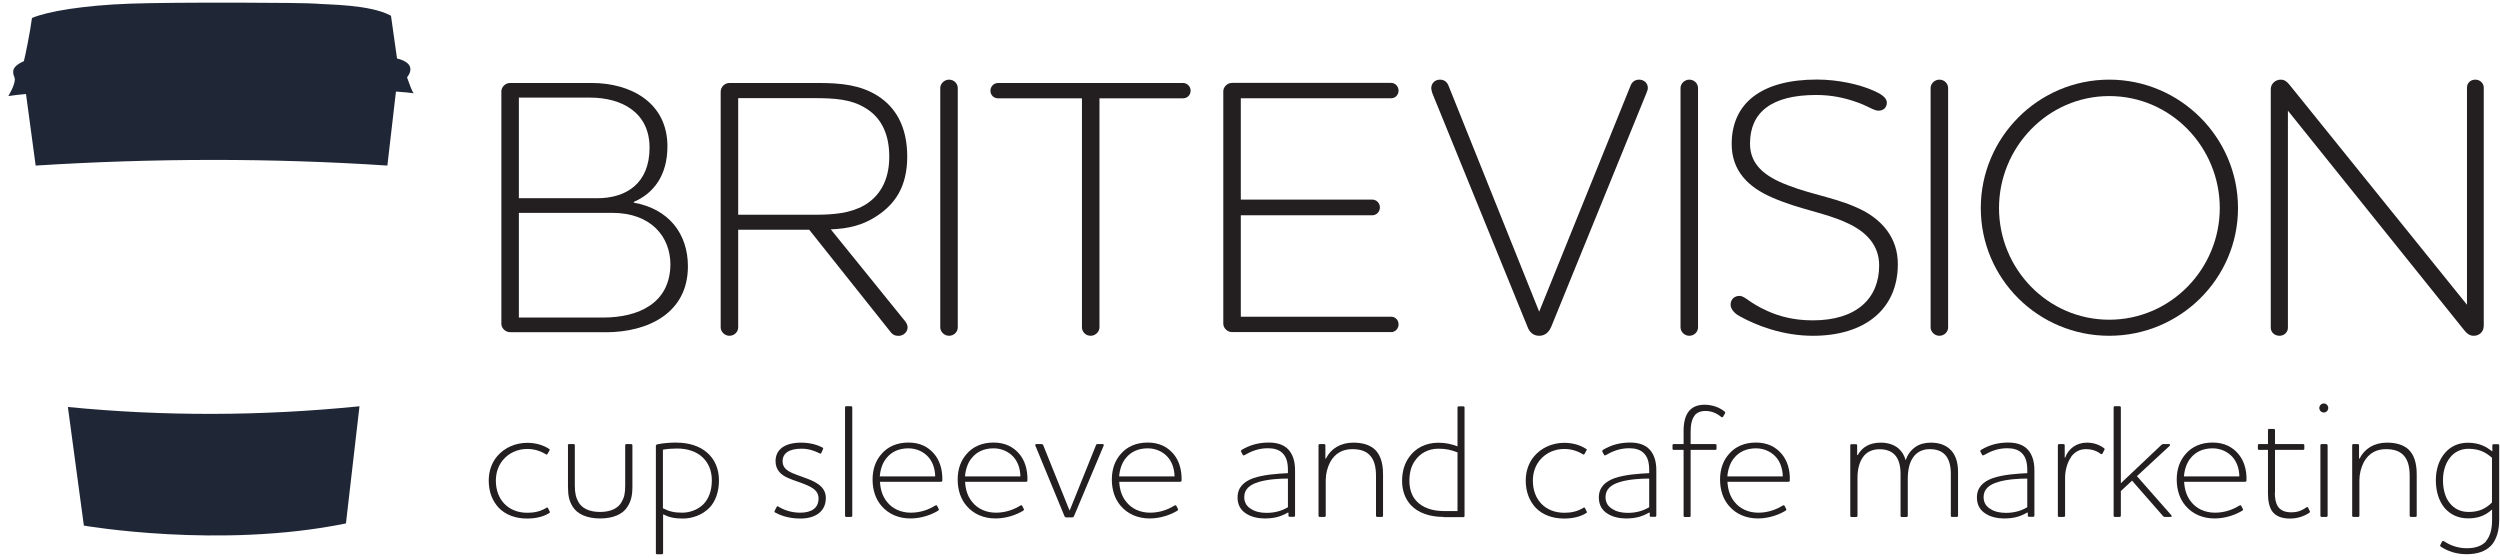 <svg xmlns="http://www.w3.org/2000/svg" fill="none" viewBox="0 0 277 62" height="62" width="277">
<path fill="#231F20" d="M81.791 36.274C81.791 36.764 81.381 37.204 80.821 37.204C80.291 37.204 79.851 36.754 79.851 36.274V10.164C79.851 9.634 80.301 9.194 80.821 9.194H90.631C93.271 9.194 95.371 9.434 97.241 10.614C99.231 11.874 100.521 14.024 100.521 17.344C100.521 20.664 99.181 22.574 97.241 23.874C95.621 24.974 94.001 25.334 92.051 25.414L100.321 35.634C100.481 35.874 100.561 36.044 100.561 36.284C100.561 36.774 100.111 37.214 99.551 37.214C99.141 37.214 98.861 37.054 98.661 36.764L89.661 25.454H81.791V36.284V36.274ZM81.791 10.854V23.794H90.221C92.411 23.794 94.191 23.634 95.771 22.744C97.351 21.814 98.531 20.144 98.531 17.354C98.531 14.564 97.431 12.854 95.811 11.924C94.271 10.994 92.441 10.874 90.251 10.874H81.781L81.791 10.854Z"></path>
<path fill="#231F20" d="M104.181 9.754C104.181 9.264 104.631 8.824 105.151 8.824C105.721 8.824 106.121 9.274 106.121 9.754V36.274C106.121 36.764 105.711 37.204 105.151 37.204C104.621 37.204 104.181 36.754 104.181 36.274V9.754Z"></path>
<path fill="#231F20" d="M121.821 10.894V36.274C121.821 36.764 121.371 37.204 120.851 37.204C120.281 37.204 119.881 36.754 119.881 36.274V10.894H110.591C110.101 10.894 109.741 10.534 109.741 10.044C109.741 9.594 110.111 9.194 110.591 9.194H131.071C131.561 9.194 131.921 9.604 131.921 10.044C131.921 10.534 131.551 10.894 131.071 10.894H121.821Z"></path>
<path fill="#231F20" d="M137.481 35.094H154.151C154.601 35.094 154.961 35.465 154.961 35.944C154.961 36.425 154.591 36.795 154.151 36.795H136.511C135.981 36.795 135.541 36.345 135.541 35.865V10.115C135.541 9.625 135.991 9.185 136.511 9.185H154.151C154.601 9.185 154.961 9.595 154.961 10.034C154.961 10.524 154.591 10.885 154.151 10.885H137.481V22.115H152.041C152.531 22.115 152.891 22.525 152.891 22.965C152.891 23.455 152.531 23.855 152.041 23.855H137.481V35.085V35.094Z"></path>
<path fill="#231F20" d="M180.641 9.554C180.801 9.104 181.131 8.824 181.611 8.824C182.141 8.824 182.581 9.184 182.581 9.754C182.581 9.914 182.501 10.124 182.421 10.324L171.881 36.194C171.641 36.764 171.231 37.204 170.541 37.204C169.851 37.204 169.441 36.754 169.241 36.194L158.701 10.324C158.661 10.164 158.581 9.914 158.581 9.794C158.581 9.224 158.991 8.824 159.551 8.824C160.041 8.824 160.361 9.104 160.521 9.554L170.541 34.534L180.641 9.554Z"></path>
<path fill="#231F20" d="M186.201 9.754C186.201 9.264 186.651 8.824 187.171 8.824C187.741 8.824 188.141 9.274 188.141 9.754V36.274C188.141 36.764 187.731 37.204 187.171 37.204C186.641 37.204 186.201 36.754 186.201 36.274V9.754Z"></path>
<path fill="#231F20" d="M208.141 12.264C207.571 12.264 206.921 11.694 205.541 11.255C204.361 10.845 202.941 10.524 201.241 10.524C196.291 10.524 193.901 12.434 193.901 15.915C193.901 18.224 195.521 19.564 198.121 20.535C201.041 21.674 203.801 21.954 206.511 23.375C208.461 24.424 210.281 26.294 210.281 29.255C210.281 34.325 206.551 37.205 200.871 37.205C197.541 37.205 194.581 36.065 192.721 35.014C192.191 34.734 191.751 34.245 191.751 33.755C191.751 33.145 192.201 32.785 192.721 32.785C193.371 32.785 193.731 33.514 195.801 34.444C197.141 35.054 198.761 35.495 200.871 35.495C205.701 35.495 208.211 33.065 208.211 29.415C208.211 27.105 206.711 25.645 204.681 24.715C202.171 23.535 199.491 23.255 196.331 21.875C193.731 20.744 191.871 18.954 191.871 15.954C191.871 11.415 195.191 8.814 201.321 8.814C203.631 8.814 206.021 9.344 207.561 10.034C208.291 10.354 209.061 10.764 209.061 11.374C209.061 11.905 208.701 12.264 208.131 12.264H208.141Z"></path>
<path fill="#231F20" d="M213.911 9.754C213.911 9.264 214.361 8.824 214.881 8.824C215.451 8.824 215.851 9.274 215.851 9.754V36.274C215.851 36.764 215.441 37.204 214.881 37.204C214.351 37.204 213.911 36.754 213.911 36.274V9.754Z"></path>
<path fill="#231F20" d="M233.701 37.204C225.831 37.204 219.471 30.874 219.471 23.054C219.471 15.234 225.841 8.824 233.701 8.824C241.561 8.824 247.971 15.234 247.971 23.054C247.971 30.874 241.561 37.204 233.701 37.204ZM233.701 10.644C226.891 10.644 221.491 16.324 221.491 23.054C221.491 29.784 226.881 35.424 233.701 35.424C240.521 35.424 245.951 29.784 245.951 23.054C245.951 16.324 240.561 10.644 233.701 10.644Z"></path>
<path fill="#231F20" d="M275.191 36.154C275.191 36.764 274.701 37.204 274.091 37.204C273.681 37.204 273.361 37.004 273.041 36.594L253.501 12.264V36.314C253.501 36.804 253.091 37.204 252.571 37.204C252.001 37.204 251.601 36.794 251.601 36.314V9.874C251.601 9.304 252.091 8.824 252.701 8.824C253.111 8.824 253.391 9.024 253.711 9.434L273.341 33.764V9.714C273.341 9.224 273.701 8.824 274.271 8.824C274.801 8.824 275.201 9.234 275.201 9.714V36.154H275.191Z"></path>
<path fill="#231F20" d="M67.101 36.804H56.521C55.991 36.804 55.551 36.354 55.551 35.874V10.124C55.551 9.634 56.001 9.194 56.521 9.194H65.561C69.861 9.194 73.951 11.344 73.951 16.214C73.951 19.494 72.371 21.444 70.221 22.374V22.454C74.111 23.144 76.221 25.904 76.221 29.514C76.221 34.664 71.841 36.814 67.101 36.814V36.804ZM65.361 10.814H57.491V21.964H66.171C69.411 21.964 71.971 20.304 71.971 16.364C71.971 12.424 68.851 10.814 65.361 10.814ZM67.831 23.584H57.491V35.184H66.821C70.751 35.184 74.241 33.604 74.281 29.304C74.281 26.264 72.171 23.584 67.831 23.584Z"></path>
<path fill="#1F2737" d="M7.521 45.095L9.291 58.235C9.291 58.235 24.361 60.855 38.331 57.995L39.831 45.015C29.011 46.105 18.241 46.145 7.531 45.095H7.521Z"></path>
<path fill="#1F2737" d="M45.811 10.325C45.811 10.325 45.821 10.325 45.831 10.325C45.591 10.025 45.351 9.235 45.101 8.575C45.381 8.215 45.481 7.915 45.471 7.665C45.471 6.755 43.991 6.485 43.991 6.485C43.951 6.195 43.501 2.975 43.321 1.745C41.001 0.465 36.181 0.525 35.021 0.405C33.861 0.285 19.461 0.225 14.401 0.405C9.341 0.585 5.251 1.255 3.541 1.995C3.361 3.455 2.741 6.485 2.641 6.785H2.631C1.701 7.205 1.441 7.595 1.461 8.005C1.461 8.195 1.521 8.385 1.601 8.575C1.631 8.645 1.641 8.735 1.641 8.825C1.621 9.515 0.931 10.625 0.931 10.625H0.941C0.941 10.635 0.931 10.645 0.931 10.645C1.441 10.565 2.101 10.485 2.881 10.415L3.951 18.345C17.011 17.525 30.001 17.495 42.921 18.345L43.871 10.145C44.731 10.205 45.401 10.265 45.851 10.335C45.851 10.335 45.841 10.315 45.831 10.305L45.811 10.325Z"></path>
<path fill="#231F20" d="M60.511 56.265C60.621 56.215 60.671 56.225 60.711 56.285L60.911 56.685C60.961 56.755 60.931 56.795 60.861 56.845C60.191 57.275 59.291 57.455 58.411 57.455C57.111 57.455 56.031 57.045 55.281 56.285C54.581 55.545 54.151 54.526 54.151 53.245C54.151 52.166 54.511 51.225 55.091 50.545C55.901 49.595 57.121 49.065 58.421 49.065C59.301 49.065 60.171 49.295 60.831 49.735C60.901 49.775 60.941 49.825 60.881 49.915L60.661 50.295C60.641 50.365 60.571 50.385 60.481 50.335C59.811 49.925 59.131 49.745 58.411 49.745C57.371 49.745 56.391 50.175 55.731 50.965C55.241 51.545 54.941 52.335 54.941 53.255C54.941 54.335 55.301 55.215 55.891 55.825C56.501 56.455 57.381 56.815 58.431 56.815C59.151 56.815 59.851 56.685 60.521 56.276L60.511 56.265Z"></path>
<path fill="#231F20" d="M62.911 49.335C62.911 49.265 62.961 49.205 63.041 49.205H63.581C63.631 49.205 63.691 49.255 63.691 49.335V53.805C63.691 54.665 63.821 55.135 64.091 55.625C64.451 56.275 65.241 56.725 66.481 56.725C67.721 56.725 68.521 56.275 68.871 55.625C69.161 55.135 69.271 54.675 69.271 53.805V49.335C69.271 49.265 69.321 49.205 69.401 49.205H69.941C69.991 49.205 70.071 49.255 70.071 49.335V53.905C70.071 54.935 69.911 55.525 69.531 56.135C69.031 56.965 67.951 57.445 66.491 57.445C65.031 57.445 63.951 56.955 63.451 56.135C63.071 55.525 62.931 54.925 62.931 53.905V49.335H62.911Z"></path>
<path fill="#231F20" d="M74.991 49.045C76.321 49.045 77.531 49.425 78.361 50.165C79.171 50.865 79.661 51.915 79.661 53.225C79.661 54.535 79.251 55.565 78.631 56.235C77.801 57.095 76.631 57.455 75.681 57.455C74.731 57.455 74.151 57.325 73.471 56.985V61.285C73.471 61.355 73.401 61.415 73.341 61.415H72.801C72.731 61.415 72.671 61.365 72.671 61.285V49.435C72.671 49.325 72.711 49.275 72.811 49.235C73.421 49.105 74.211 49.035 74.991 49.035V49.045ZM73.451 56.315C74.121 56.655 74.661 56.805 75.591 56.805C76.351 56.805 77.281 56.535 77.971 55.835C78.511 55.255 78.871 54.395 78.871 53.225C78.871 52.125 78.491 51.285 77.841 50.665C77.171 50.035 76.171 49.695 75.031 49.695C74.511 49.695 73.911 49.735 73.451 49.825V56.325V56.315Z"></path>
<path fill="#231F20" d="M90.701 55.255C90.701 54.425 90.111 54.065 89.331 53.725C88.831 53.495 87.911 53.235 87.261 52.935C86.541 52.615 85.931 52.075 85.931 51.095C85.931 49.795 86.961 49.045 88.771 49.045C89.811 49.045 90.621 49.315 91.131 49.585C91.221 49.635 91.221 49.715 91.181 49.785L91.001 50.185C90.961 50.275 90.911 50.275 90.821 50.235C90.231 49.945 89.601 49.715 88.821 49.715C87.431 49.715 86.711 50.215 86.711 51.105C86.711 51.805 87.181 52.145 87.791 52.415C88.421 52.685 89.341 52.975 89.861 53.205C90.761 53.615 91.501 54.125 91.501 55.185C91.501 56.645 90.381 57.455 88.671 57.455C87.321 57.455 86.381 57.055 85.881 56.785C85.811 56.735 85.791 56.675 85.831 56.605L86.051 56.175C86.091 56.085 86.141 56.065 86.231 56.125C86.821 56.485 87.631 56.805 88.661 56.805C89.921 56.805 90.691 56.285 90.691 55.255H90.701Z"></path>
<path fill="#231F20" d="M93.761 45.005H94.301C94.351 45.005 94.431 45.055 94.431 45.135V57.145C94.431 57.215 94.361 57.275 94.301 57.275H93.761C93.691 57.275 93.631 57.225 93.631 57.145V45.135C93.631 45.065 93.681 45.005 93.761 45.005Z"></path>
<path fill="#231F20" d="M103.611 56.025C103.741 55.955 103.771 55.975 103.831 56.045L104.011 56.405C104.051 56.475 104.011 56.535 103.941 56.585C103.271 56.995 102.141 57.445 100.881 57.445C99.551 57.445 98.431 56.945 97.671 56.055C97.041 55.335 96.681 54.325 96.681 53.135C96.681 51.945 97.041 50.995 97.711 50.255C98.381 49.495 99.371 49.035 100.661 49.035C101.951 49.035 102.861 49.535 103.491 50.275C104.101 50.975 104.441 52.005 104.411 53.225C104.411 53.335 104.341 53.385 104.231 53.385H97.501C97.551 54.305 97.811 55.025 98.271 55.595C98.861 56.355 99.801 56.805 100.921 56.805C102.041 56.805 102.971 56.425 103.621 56.015L103.611 56.025ZM103.621 52.785C103.601 51.865 103.301 51.125 102.851 50.625C102.361 50.085 101.591 49.675 100.651 49.675C99.571 49.675 98.761 50.085 98.241 50.735C97.791 51.255 97.541 52.015 97.481 52.785H103.621Z"></path>
<path fill="#231F20" d="M113.041 56.025C113.171 55.955 113.201 55.975 113.261 56.045L113.441 56.405C113.481 56.475 113.441 56.535 113.371 56.585C112.701 56.995 111.571 57.445 110.311 57.445C108.981 57.445 107.861 56.945 107.101 56.055C106.471 55.335 106.111 54.325 106.111 53.135C106.111 51.945 106.471 50.995 107.141 50.255C107.811 49.495 108.801 49.035 110.091 49.035C111.381 49.035 112.291 49.535 112.921 50.275C113.531 50.975 113.871 52.005 113.841 53.225C113.841 53.335 113.771 53.385 113.661 53.385H106.931C106.981 54.305 107.241 55.025 107.701 55.595C108.291 56.355 109.231 56.805 110.351 56.805C111.471 56.805 112.401 56.425 113.051 56.015L113.041 56.025ZM113.061 52.785C113.041 51.865 112.741 51.125 112.291 50.625C111.801 50.085 111.031 49.675 110.091 49.675C109.011 49.675 108.201 50.085 107.681 50.735C107.231 51.255 106.981 52.015 106.921 52.785H113.061Z"></path>
<path fill="#231F20" d="M118.992 57.185C118.952 57.295 118.902 57.325 118.792 57.325H118.162C118.032 57.325 118.002 57.285 117.942 57.185L114.722 49.385C114.682 49.295 114.702 49.205 114.832 49.205H115.412C115.502 49.205 115.552 49.245 115.592 49.335L118.492 56.535H118.532L121.432 49.335C121.452 49.245 121.502 49.205 121.612 49.205H122.172C122.302 49.205 122.312 49.295 122.282 49.385L119.002 57.185H118.992Z"></path>
<path fill="#231F20" d="M130.121 56.025C130.251 55.955 130.281 55.975 130.341 56.045L130.521 56.405C130.561 56.475 130.521 56.535 130.451 56.585C129.781 56.995 128.651 57.445 127.391 57.445C126.061 57.445 124.941 56.945 124.181 56.055C123.551 55.335 123.191 54.325 123.191 53.135C123.191 51.945 123.551 50.995 124.221 50.255C124.891 49.495 125.881 49.035 127.171 49.035C128.461 49.035 129.371 49.535 130.001 50.275C130.611 50.975 130.951 52.005 130.921 53.225C130.921 53.335 130.851 53.385 130.741 53.385H124.011C124.061 54.305 124.321 55.025 124.781 55.595C125.371 56.355 126.311 56.805 127.431 56.805C128.551 56.805 129.481 56.425 130.131 56.015L130.121 56.025ZM130.141 52.785C130.121 51.865 129.821 51.125 129.371 50.625C128.881 50.085 128.111 49.675 127.171 49.675C126.091 49.675 125.281 50.085 124.761 50.735C124.311 51.255 124.061 52.015 124.001 52.785H130.141Z"></path>
<path fill="#231F20" d="M137.892 50.425C137.782 50.475 137.732 50.475 137.692 50.385L137.512 50.045C137.472 49.955 137.512 49.905 137.582 49.845C138.502 49.285 139.522 49.035 140.552 49.035C141.312 49.035 142.222 49.175 142.822 49.885C143.222 50.375 143.492 51.055 143.492 52.115V57.135C143.492 57.205 143.422 57.265 143.362 57.265H142.892C142.822 57.265 142.762 57.215 142.762 57.135V56.795H142.692C141.832 57.285 141.092 57.445 140.122 57.445C139.422 57.445 138.642 57.285 138.072 56.905C137.492 56.545 137.122 55.965 137.122 55.125C137.122 53.995 137.822 53.365 138.852 52.985C140.042 52.575 141.572 52.485 142.702 52.425V52.115C142.702 51.235 142.542 50.715 142.202 50.315C141.772 49.795 141.102 49.665 140.492 49.665C139.432 49.665 138.622 50.005 137.902 50.425H137.892ZM142.702 56.195V53.025C141.842 53.025 140.472 53.095 139.462 53.405C138.542 53.675 137.862 54.165 137.862 55.075C137.862 55.725 138.182 56.155 138.672 56.425C139.122 56.715 139.732 56.825 140.332 56.825C141.212 56.825 141.992 56.625 142.712 56.195H142.702Z"></path>
<path fill="#231F20" d="M146.911 50.805C147.471 49.705 148.531 49.045 149.951 49.045C150.941 49.045 151.711 49.275 152.271 49.745C152.921 50.325 153.241 51.255 153.241 52.535V57.145C153.241 57.215 153.191 57.275 153.111 57.275H152.591C152.541 57.275 152.461 57.225 152.461 57.145V52.735C152.461 51.655 152.241 50.865 151.691 50.355C151.261 49.955 150.661 49.765 149.821 49.765C148.781 49.765 147.931 50.215 147.391 51.185C147.071 51.795 146.891 52.495 146.891 53.215V57.145C146.891 57.215 146.821 57.275 146.761 57.275H146.221C146.151 57.275 146.091 57.225 146.091 57.145V49.335C146.091 49.265 146.141 49.205 146.221 49.205H146.721C146.791 49.205 146.851 49.255 146.851 49.335V50.815H146.901L146.911 50.805Z"></path>
<path fill="#231F20" d="M159.942 57.275C158.442 57.275 157.152 56.845 156.322 55.965C155.712 55.295 155.352 54.415 155.352 53.265C155.352 52.255 155.622 51.335 156.142 50.635C156.822 49.665 157.962 49.055 159.352 49.055C160.182 49.055 160.792 49.195 161.492 49.455V45.155C161.492 45.085 161.542 45.025 161.622 45.025H162.162C162.212 45.025 162.272 45.075 162.272 45.155V57.165C162.272 57.235 162.222 57.295 162.162 57.295H159.952L159.942 57.275ZM161.492 56.625V50.125C160.792 49.855 160.232 49.715 159.382 49.715C158.262 49.715 157.332 50.215 156.752 51.085C156.352 51.665 156.162 52.395 156.162 53.265C156.162 54.215 156.432 54.955 156.922 55.495C157.622 56.265 158.702 56.625 160.002 56.625H161.492Z"></path>
<path fill="#231F20" d="M175.411 56.265C175.521 56.215 175.571 56.225 175.611 56.285L175.811 56.685C175.861 56.755 175.831 56.795 175.761 56.845C175.091 57.275 174.191 57.455 173.311 57.455C172.011 57.455 170.931 57.045 170.181 56.285C169.481 55.545 169.051 54.526 169.051 53.245C169.051 52.166 169.411 51.225 169.991 50.545C170.801 49.595 172.021 49.065 173.321 49.065C174.201 49.065 175.071 49.295 175.731 49.735C175.801 49.775 175.841 49.825 175.781 49.915L175.561 50.295C175.541 50.365 175.471 50.385 175.381 50.335C174.711 49.925 174.031 49.745 173.311 49.745C172.271 49.745 171.291 50.175 170.631 50.965C170.141 51.545 169.841 52.335 169.841 53.255C169.841 54.335 170.201 55.215 170.791 55.825C171.401 56.455 172.291 56.815 173.331 56.815C174.051 56.815 174.751 56.685 175.421 56.276L175.411 56.265Z"></path>
<path fill="#231F20" d="M177.921 50.425C177.811 50.475 177.761 50.475 177.721 50.385L177.541 50.045C177.501 49.955 177.541 49.905 177.611 49.845C178.531 49.285 179.551 49.035 180.581 49.035C181.341 49.035 182.251 49.175 182.851 49.885C183.251 50.375 183.521 51.055 183.521 52.115V57.135C183.521 57.205 183.451 57.265 183.391 57.265H182.921C182.851 57.265 182.791 57.215 182.791 57.135V56.795H182.721C181.861 57.285 181.121 57.445 180.151 57.445C179.451 57.445 178.671 57.285 178.101 56.905C177.521 56.545 177.151 55.965 177.151 55.125C177.151 53.995 177.851 53.365 178.881 52.985C180.071 52.575 181.601 52.485 182.731 52.425V52.115C182.731 51.235 182.571 50.715 182.231 50.315C181.801 49.795 181.131 49.665 180.521 49.665C179.461 49.665 178.651 50.005 177.931 50.425H177.921ZM182.731 56.195V53.025C181.871 53.025 180.501 53.095 179.491 53.405C178.571 53.675 177.891 54.165 177.891 55.075C177.891 55.725 178.211 56.155 178.701 56.425C179.151 56.715 179.761 56.825 180.361 56.825C181.241 56.825 182.021 56.625 182.741 56.195H182.731Z"></path>
<path fill="#231F20" d="M187.792 46.015C187.452 46.415 187.322 47.045 187.322 47.835V49.205H190.062C190.132 49.205 190.192 49.255 190.192 49.335V49.715C190.192 49.785 190.142 49.845 190.062 49.845H187.322V57.155C187.322 57.225 187.272 57.285 187.212 57.285H186.672C186.602 57.285 186.542 57.235 186.542 57.155V49.845H185.422C185.372 49.845 185.312 49.795 185.312 49.715V49.335C185.312 49.265 185.362 49.205 185.422 49.205H186.542V47.745C186.542 46.805 186.722 45.985 187.222 45.455C187.582 45.075 188.102 44.845 188.862 44.845C189.782 44.845 190.552 45.165 191.092 45.605C191.142 45.645 191.162 45.715 191.142 45.785L190.922 46.165C190.882 46.235 190.792 46.255 190.722 46.205C190.182 45.755 189.592 45.535 188.972 45.535C188.412 45.535 188.022 45.715 187.762 46.025L187.792 46.015Z"></path>
<path fill="#231F20" d="M197.512 56.025C197.642 55.955 197.672 55.975 197.732 56.045L197.912 56.405C197.952 56.475 197.912 56.535 197.842 56.585C197.172 56.995 196.042 57.445 194.782 57.445C193.452 57.445 192.332 56.945 191.572 56.055C190.942 55.335 190.582 54.325 190.582 53.135C190.582 51.945 190.942 50.995 191.612 50.255C192.282 49.495 193.272 49.035 194.562 49.035C195.852 49.035 196.762 49.535 197.392 50.275C198.002 50.975 198.352 52.005 198.312 53.225C198.312 53.335 198.242 53.385 198.132 53.385H191.402C191.452 54.305 191.712 55.025 192.172 55.595C192.762 56.355 193.702 56.805 194.822 56.805C195.942 56.805 196.872 56.425 197.522 56.015L197.512 56.025ZM197.532 52.785C197.512 51.865 197.212 51.125 196.762 50.625C196.272 50.085 195.502 49.675 194.562 49.675C193.482 49.675 192.672 50.085 192.152 50.735C191.702 51.255 191.452 52.015 191.392 52.785H197.532Z"></path>
<path fill="#231F20" d="M205.841 50.415C206.331 49.535 207.171 49.045 208.381 49.045C209.141 49.045 209.841 49.245 210.361 49.695C210.721 50.015 210.991 50.435 211.151 50.995C211.311 50.505 211.621 49.955 212.211 49.535C212.711 49.175 213.341 49.045 213.941 49.045C214.771 49.045 215.541 49.265 216.101 49.815C216.621 50.315 216.951 51.115 216.951 52.285V57.145C216.951 57.215 216.881 57.275 216.821 57.275H216.281C216.211 57.275 216.151 57.225 216.151 57.145V52.485C216.151 51.515 215.921 50.815 215.501 50.375C215.081 49.935 214.491 49.765 213.811 49.765C213.091 49.765 212.371 50.035 211.921 50.755C211.541 51.335 211.381 52.125 211.381 53.135V57.155C211.381 57.225 211.311 57.285 211.251 57.285H210.711C210.641 57.285 210.581 57.235 210.581 57.155V52.495C210.581 51.525 210.351 50.825 209.931 50.385C209.511 49.945 208.921 49.775 208.241 49.775C207.521 49.775 206.801 50.025 206.351 50.745C206.031 51.245 205.811 51.955 205.811 52.925V57.155C205.811 57.225 205.741 57.285 205.681 57.285H205.141C205.071 57.285 205.011 57.235 205.011 57.155V49.345C205.011 49.275 205.061 49.215 205.141 49.215H205.641C205.711 49.215 205.771 49.265 205.771 49.345V50.425H205.821L205.841 50.415Z"></path>
<path fill="#231F20" d="M219.812 50.425C219.702 50.475 219.652 50.475 219.612 50.385L219.432 50.045C219.392 49.955 219.432 49.905 219.502 49.845C220.422 49.285 221.442 49.035 222.472 49.035C223.232 49.035 224.142 49.175 224.742 49.885C225.142 50.375 225.412 51.055 225.412 52.115V57.135C225.412 57.205 225.342 57.265 225.282 57.265H224.812C224.742 57.265 224.682 57.215 224.682 57.135V56.795H224.612C223.752 57.285 223.012 57.445 222.042 57.445C221.342 57.445 220.562 57.285 219.992 56.905C219.412 56.545 219.042 55.965 219.042 55.125C219.042 53.995 219.742 53.365 220.772 52.985C221.962 52.575 223.492 52.485 224.622 52.425V52.115C224.622 51.235 224.462 50.715 224.122 50.315C223.692 49.795 223.022 49.665 222.412 49.665C221.352 49.665 220.542 50.005 219.822 50.425H219.812ZM224.622 56.195V53.025C223.762 53.025 222.392 53.095 221.382 53.405C220.462 53.675 219.782 54.165 219.782 55.075C219.782 55.725 220.102 56.155 220.592 56.425C221.042 56.715 221.652 56.825 222.252 56.825C223.132 56.825 223.912 56.625 224.632 56.195H224.622Z"></path>
<path fill="#231F20" d="M229.491 50.625C229.041 51.235 228.811 52.155 228.811 52.945V57.145C228.811 57.215 228.741 57.275 228.681 57.275H228.141C228.071 57.275 228.011 57.225 228.011 57.145V49.335C228.011 49.265 228.061 49.205 228.141 49.205H228.641C228.711 49.205 228.771 49.255 228.771 49.335V50.705H228.821C229.181 49.715 230.061 49.045 231.231 49.045C232.021 49.045 232.631 49.295 233.121 49.655C233.191 49.705 233.211 49.785 233.171 49.835L232.951 50.265C232.911 50.335 232.821 50.335 232.751 50.285C232.301 49.945 231.761 49.765 231.111 49.765C230.461 49.765 229.901 50.035 229.471 50.625H229.491Z"></path>
<path fill="#231F20" d="M236.231 53.255L234.991 54.405V57.145C234.991 57.215 234.921 57.275 234.861 57.275H234.321C234.251 57.275 234.191 57.225 234.191 57.145V45.135C234.191 45.065 234.241 45.005 234.321 45.005H234.861C234.911 45.005 234.991 45.055 234.991 45.135V53.545L239.461 49.315C239.531 49.245 239.591 49.205 239.691 49.205H240.321C240.461 49.205 240.481 49.335 240.391 49.405L236.771 52.755L240.571 57.075C240.641 57.185 240.661 57.275 240.501 57.275H239.871C239.761 57.275 239.731 57.235 239.651 57.165L236.231 53.255Z"></path>
<path fill="#231F20" d="M248.111 56.025C248.241 55.955 248.271 55.975 248.331 56.045L248.511 56.405C248.551 56.475 248.511 56.535 248.441 56.585C247.771 56.995 246.641 57.445 245.381 57.445C244.051 57.445 242.931 56.945 242.171 56.055C241.541 55.335 241.181 54.325 241.181 53.135C241.181 51.945 241.541 50.995 242.211 50.255C242.881 49.495 243.871 49.035 245.161 49.035C246.451 49.035 247.361 49.535 247.991 50.275C248.601 50.975 248.951 52.005 248.911 53.225C248.911 53.335 248.841 53.385 248.731 53.385H242.001C242.051 54.305 242.311 55.025 242.771 55.595C243.361 56.355 244.301 56.805 245.421 56.805C246.541 56.805 247.471 56.425 248.121 56.015L248.111 56.025ZM248.121 52.785C248.101 51.865 247.801 51.125 247.351 50.625C246.861 50.085 246.091 49.675 245.151 49.675C244.071 49.675 243.261 50.085 242.741 50.735C242.291 51.255 242.041 52.015 241.981 52.785H248.121Z"></path>
<path fill="#231F20" d="M252.051 54.585C252.051 55.215 252.141 55.735 252.391 56.115C252.661 56.525 253.131 56.765 253.891 56.765C254.451 56.765 254.951 56.635 255.531 56.225C255.641 56.155 255.691 56.175 255.731 56.245L255.931 56.645C255.971 56.715 255.931 56.775 255.861 56.825C255.231 57.235 254.511 57.455 253.721 57.455C252.771 57.455 252.151 57.165 251.781 56.685C251.421 56.185 251.291 55.475 251.291 54.685V49.845H250.281C250.231 49.845 250.171 49.795 250.171 49.715V49.335C250.171 49.265 250.221 49.205 250.281 49.205H251.291V47.655C251.291 47.585 251.341 47.525 251.401 47.525H251.941C252.011 47.525 252.071 47.575 252.071 47.655V49.205H255.191C255.261 49.205 255.321 49.255 255.321 49.335V49.715C255.321 49.785 255.271 49.845 255.191 49.845H252.071V54.595L252.051 54.585Z"></path>
<path fill="#231F20" d="M256.981 45.205C256.981 44.935 257.201 44.705 257.481 44.705C257.751 44.705 257.971 44.935 257.971 45.205C257.971 45.475 257.751 45.705 257.481 45.705C257.191 45.705 256.981 45.475 256.981 45.205ZM257.231 49.205H257.771C257.821 49.205 257.901 49.255 257.901 49.335V57.145C257.901 57.215 257.831 57.275 257.771 57.275H257.231C257.161 57.275 257.101 57.225 257.101 57.145V49.335C257.101 49.265 257.151 49.205 257.231 49.205Z"></path>
<path fill="#231F20" d="M261.442 50.805C262.002 49.705 263.062 49.045 264.482 49.045C265.472 49.045 266.242 49.275 266.802 49.745C267.452 50.325 267.772 51.255 267.772 52.535V57.145C267.772 57.215 267.722 57.275 267.642 57.275H267.122C267.072 57.275 266.992 57.225 266.992 57.145V52.735C266.992 51.655 266.772 50.865 266.222 50.355C265.792 49.955 265.192 49.765 264.352 49.765C263.312 49.765 262.462 50.215 261.922 51.185C261.602 51.795 261.422 52.495 261.422 53.215V57.145C261.422 57.215 261.352 57.275 261.292 57.275H260.752C260.682 57.275 260.622 57.225 260.622 57.145V49.335C260.622 49.265 260.672 49.205 260.752 49.205H261.252C261.322 49.205 261.382 49.255 261.382 49.335V50.815H261.432L261.442 50.805Z"></path>
<path fill="#231F20" d="M275.452 59.955C275.902 59.415 276.122 58.645 276.122 57.635V56.445C275.312 57.205 274.432 57.435 273.462 57.435C272.332 57.435 271.482 56.985 270.882 56.305C270.212 55.515 269.892 54.395 269.892 53.225C269.892 52.055 270.212 50.975 270.902 50.185C271.482 49.505 272.322 49.055 273.442 49.055C274.772 49.055 275.532 49.545 276.112 49.995H276.152V49.345C276.152 49.275 276.202 49.215 276.282 49.215H276.802C276.852 49.215 276.912 49.265 276.912 49.345V57.555C276.912 58.795 276.622 59.785 276.012 60.455C275.402 61.085 274.502 61.405 273.292 61.405C272.082 61.405 271.132 61.025 270.452 60.575C270.382 60.525 270.342 60.465 270.382 60.395L270.582 59.995C270.632 59.945 270.692 59.905 270.802 59.975C271.482 60.425 272.332 60.745 273.322 60.745C274.312 60.745 275.012 60.475 275.482 59.955H275.452ZM276.112 55.665V50.715C275.572 50.265 274.872 49.725 273.522 49.725C272.602 49.725 271.902 50.125 271.452 50.715C270.932 51.365 270.682 52.265 270.682 53.215C270.682 54.165 270.912 55.125 271.442 55.755C271.912 56.345 272.592 56.725 273.532 56.725C274.632 56.725 275.402 56.385 276.122 55.665H276.112Z"></path>
</svg>
